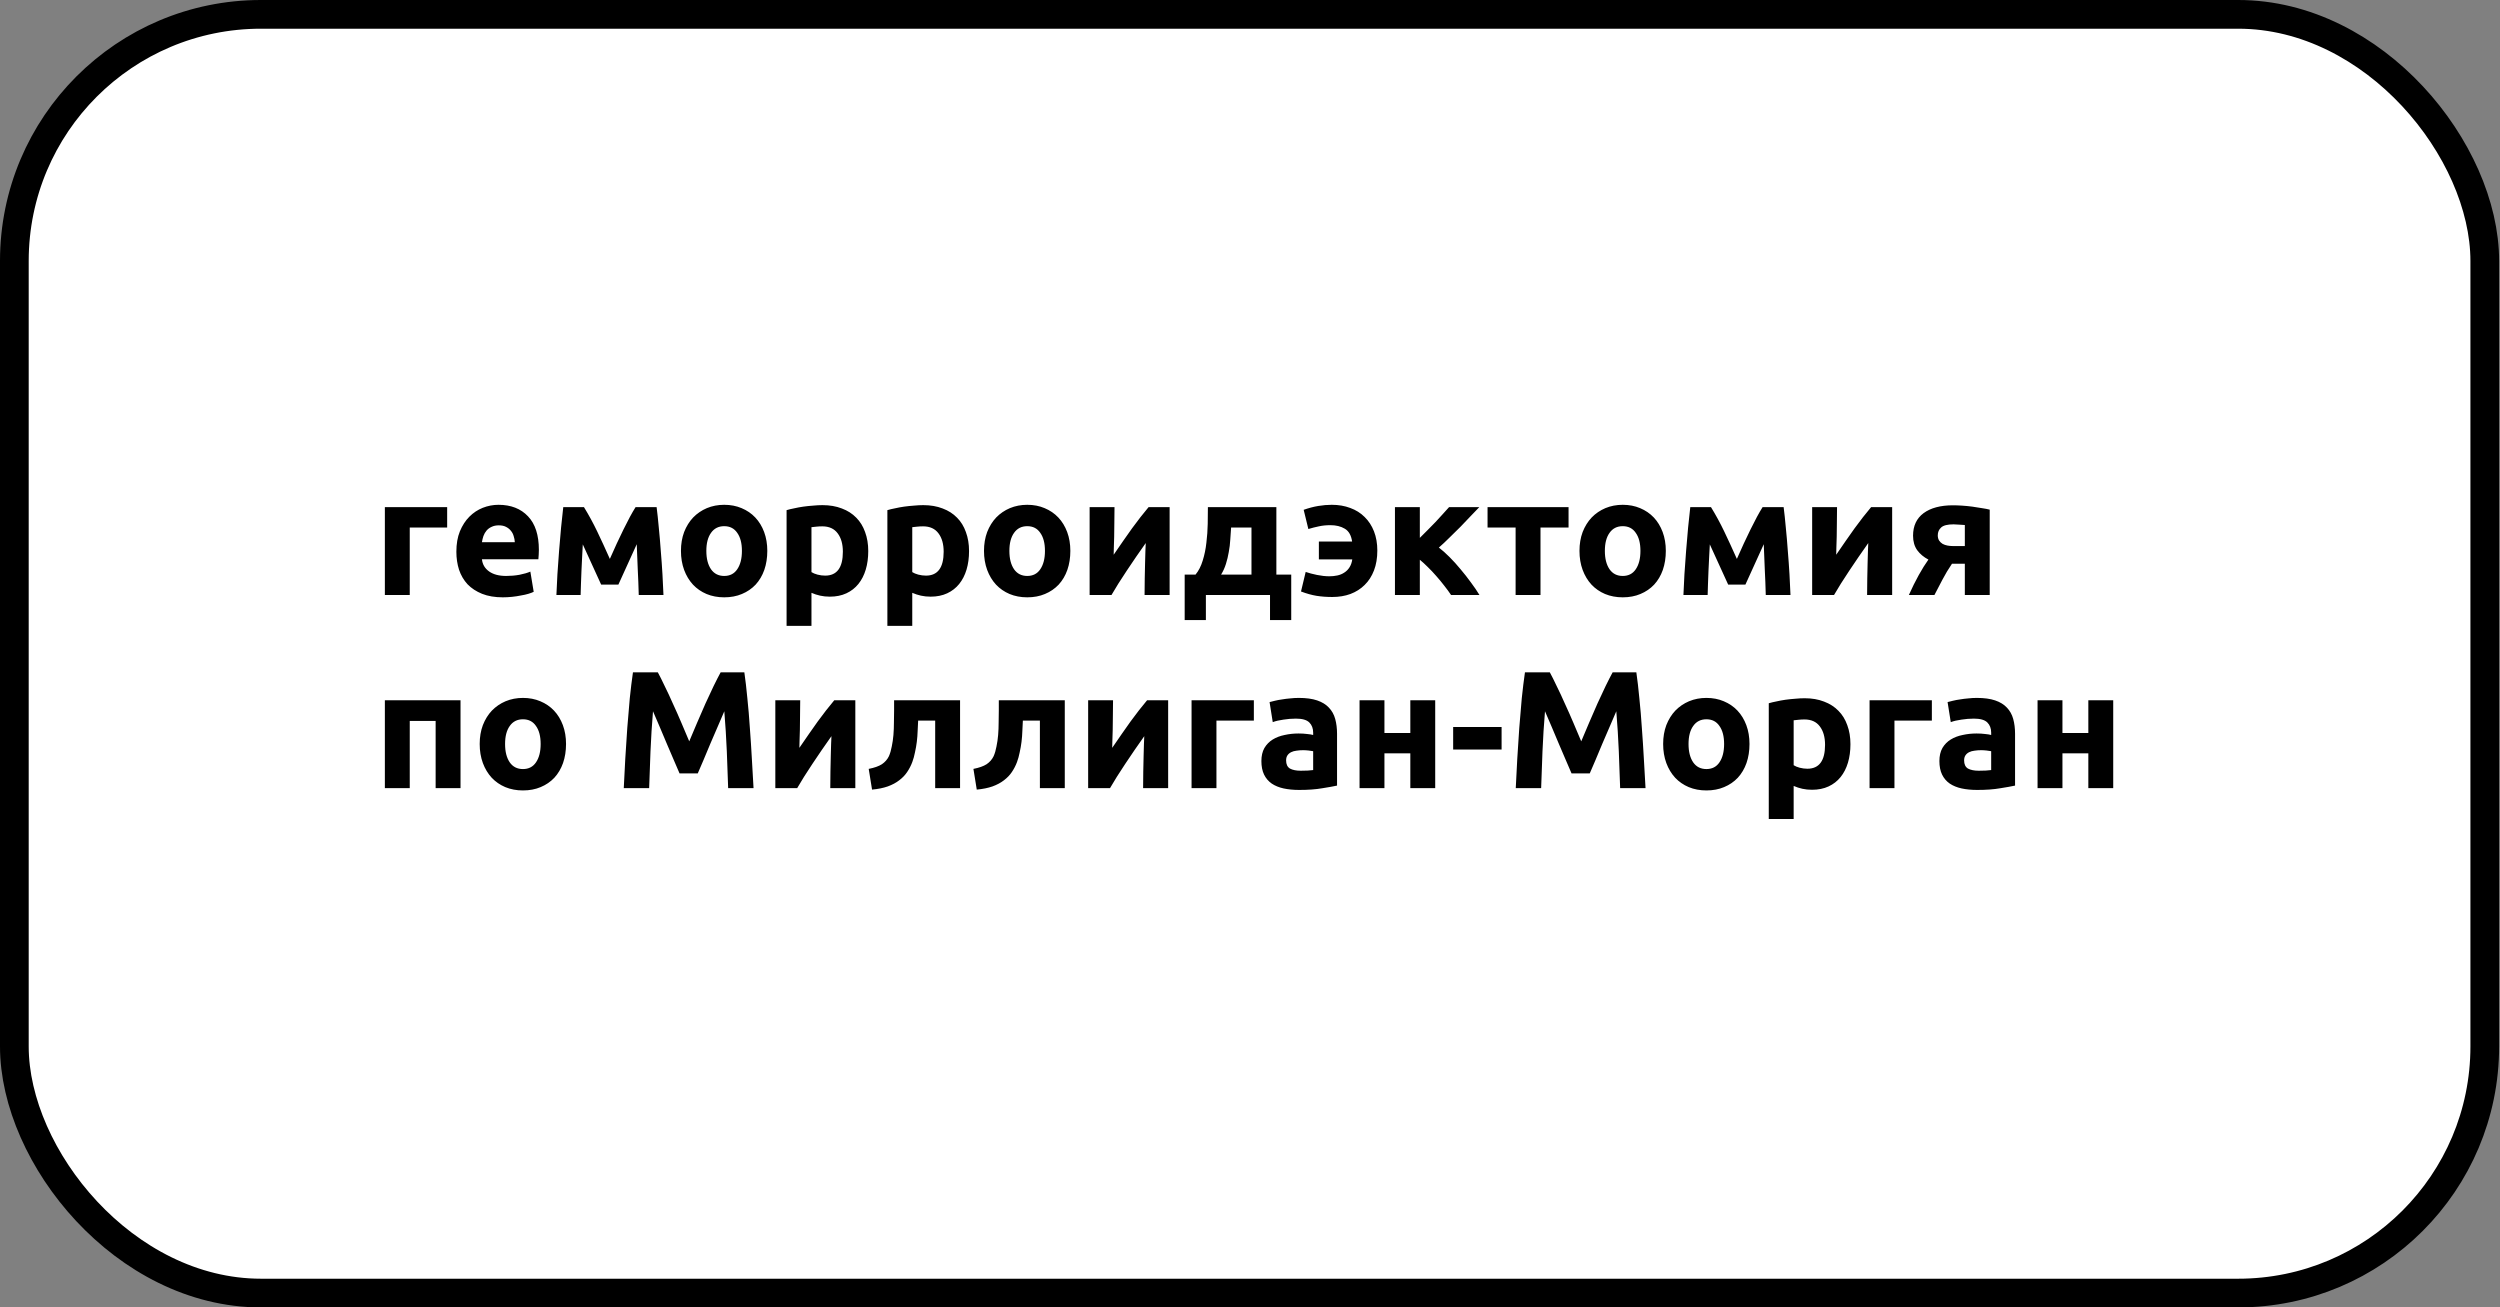 <?xml version="1.0" encoding="UTF-8"?> <svg xmlns="http://www.w3.org/2000/svg" width="958" height="501" viewBox="0 0 958 501" fill="none"><rect x="0" y="0" width="958" height="501" fill="#808080" stroke="none"/> <rect x="5.5" y="5.5" width="946.664" height="490" rx="94.5" fill="white" stroke="black" stroke-width="11"></rect> <path d="M171.352 202.144H157.016V228H147.48V194.336H171.352V202.144ZM174.88 211.424C174.88 208.437 175.328 205.835 176.224 203.616C177.163 201.355 178.379 199.477 179.872 197.984C181.365 196.491 183.072 195.36 184.992 194.592C186.955 193.824 188.96 193.44 191.008 193.44C195.787 193.44 199.563 194.912 202.336 197.856C205.109 200.757 206.496 205.045 206.496 210.72C206.496 211.275 206.475 211.893 206.432 212.576C206.389 213.216 206.347 213.792 206.304 214.304H184.672C184.885 216.267 185.803 217.824 187.424 218.976C189.045 220.128 191.221 220.704 193.952 220.704C195.701 220.704 197.408 220.555 199.072 220.256C200.779 219.915 202.165 219.509 203.232 219.04L204.512 226.784C204 227.04 203.317 227.296 202.464 227.552C201.611 227.808 200.651 228.021 199.584 228.192C198.56 228.405 197.451 228.576 196.256 228.704C195.061 228.832 193.867 228.896 192.672 228.896C189.643 228.896 186.997 228.448 184.736 227.552C182.517 226.656 180.661 225.44 179.168 223.904C177.717 222.325 176.629 220.469 175.904 218.336C175.221 216.203 174.88 213.899 174.88 211.424ZM197.28 207.776C197.237 206.965 197.088 206.176 196.832 205.408C196.619 204.64 196.256 203.957 195.744 203.36C195.275 202.763 194.656 202.272 193.888 201.888C193.163 201.504 192.245 201.312 191.136 201.312C190.069 201.312 189.152 201.504 188.384 201.888C187.616 202.229 186.976 202.699 186.464 203.296C185.952 203.893 185.547 204.597 185.248 205.408C184.992 206.176 184.8 206.965 184.672 207.776H197.28ZM223.327 208.608C223.242 210.101 223.156 211.723 223.071 213.472C222.986 215.221 222.9 216.992 222.815 218.784C222.772 220.533 222.708 222.219 222.623 223.84C222.58 225.419 222.538 226.805 222.495 228H213.215C213.3 225.653 213.428 223.008 213.599 220.064C213.812 217.12 214.026 214.133 214.239 211.104C214.495 208.032 214.751 205.045 215.007 202.144C215.306 199.243 215.583 196.64 215.839 194.336H223.775C225.61 197.323 227.295 200.416 228.831 203.616C230.367 206.816 231.988 210.336 233.695 214.176C235.487 210.08 237.236 206.304 238.943 202.848C240.65 199.349 242.186 196.512 243.551 194.336H251.615C251.914 196.64 252.191 199.243 252.447 202.144C252.746 205.045 253.002 208.032 253.215 211.104C253.471 214.133 253.684 217.12 253.855 220.064C254.026 223.008 254.154 225.653 254.239 228H244.767C244.682 224.672 244.554 221.365 244.383 218.08C244.255 214.795 244.127 211.616 243.999 208.544L236.959 224.032H230.367L223.327 208.608ZM294.031 211.104C294.031 213.749 293.647 216.181 292.879 218.4C292.111 220.576 291.001 222.453 289.551 224.032C288.1 225.568 286.351 226.763 284.303 227.616C282.297 228.469 280.036 228.896 277.519 228.896C275.044 228.896 272.783 228.469 270.735 227.616C268.729 226.763 267.001 225.568 265.551 224.032C264.1 222.453 262.969 220.576 262.159 218.4C261.348 216.181 260.943 213.749 260.943 211.104C260.943 208.459 261.348 206.048 262.159 203.872C263.012 201.696 264.164 199.84 265.615 198.304C267.108 196.768 268.857 195.573 270.863 194.72C272.911 193.867 275.129 193.44 277.519 193.44C279.951 193.44 282.169 193.867 284.175 194.72C286.223 195.573 287.972 196.768 289.423 198.304C290.873 199.84 292.004 201.696 292.815 203.872C293.625 206.048 294.031 208.459 294.031 211.104ZM284.303 211.104C284.303 208.16 283.705 205.856 282.511 204.192C281.359 202.485 279.695 201.632 277.519 201.632C275.343 201.632 273.657 202.485 272.463 204.192C271.268 205.856 270.671 208.16 270.671 211.104C270.671 214.048 271.268 216.395 272.463 218.144C273.657 219.851 275.343 220.704 277.519 220.704C279.695 220.704 281.359 219.851 282.511 218.144C283.705 216.395 284.303 214.048 284.303 211.104ZM322.986 211.424C322.986 208.48 322.324 206.133 321.002 204.384C319.679 202.592 317.716 201.696 315.114 201.696C314.26 201.696 313.471 201.739 312.746 201.824C312.02 201.867 311.423 201.931 310.954 202.016V219.232C311.551 219.616 312.319 219.936 313.258 220.192C314.239 220.448 315.22 220.576 316.202 220.576C320.724 220.576 322.986 217.525 322.986 211.424ZM332.714 211.168C332.714 213.771 332.394 216.139 331.754 218.272C331.114 220.405 330.175 222.24 328.938 223.776C327.7 225.312 326.164 226.507 324.33 227.36C322.495 228.213 320.383 228.64 317.994 228.64C316.671 228.64 315.434 228.512 314.282 228.256C313.13 228 312.02 227.637 310.954 227.168V239.84H301.418V195.488C302.271 195.232 303.252 194.997 304.362 194.784C305.471 194.528 306.623 194.315 307.818 194.144C309.055 193.973 310.292 193.845 311.53 193.76C312.81 193.632 314.026 193.568 315.178 193.568C317.951 193.568 320.426 193.995 322.602 194.848C324.778 195.659 326.612 196.832 328.106 198.368C329.599 199.861 330.73 201.696 331.498 203.872C332.308 206.048 332.714 208.48 332.714 211.168ZM361.611 211.424C361.611 208.48 360.949 206.133 359.627 204.384C358.304 202.592 356.341 201.696 353.739 201.696C352.885 201.696 352.096 201.739 351.371 201.824C350.645 201.867 350.048 201.931 349.579 202.016V219.232C350.176 219.616 350.944 219.936 351.883 220.192C352.864 220.448 353.845 220.576 354.827 220.576C359.349 220.576 361.611 217.525 361.611 211.424ZM371.339 211.168C371.339 213.771 371.019 216.139 370.379 218.272C369.739 220.405 368.8 222.24 367.562 223.776C366.325 225.312 364.789 226.507 362.955 227.36C361.12 228.213 359.008 228.64 356.619 228.64C355.296 228.64 354.059 228.512 352.907 228.256C351.755 228 350.645 227.637 349.579 227.168V239.84H340.043V195.488C340.896 195.232 341.877 194.997 342.987 194.784C344.096 194.528 345.248 194.315 346.443 194.144C347.68 193.973 348.917 193.845 350.155 193.76C351.435 193.632 352.651 193.568 353.803 193.568C356.576 193.568 359.051 193.995 361.227 194.848C363.403 195.659 365.237 196.832 366.731 198.368C368.224 199.861 369.355 201.696 370.123 203.872C370.933 206.048 371.339 208.48 371.339 211.168ZM410.156 211.104C410.156 213.749 409.772 216.181 409.004 218.4C408.236 220.576 407.126 222.453 405.676 224.032C404.225 225.568 402.476 226.763 400.428 227.616C398.422 228.469 396.161 228.896 393.644 228.896C391.169 228.896 388.908 228.469 386.86 227.616C384.854 226.763 383.126 225.568 381.676 224.032C380.225 222.453 379.094 220.576 378.284 218.4C377.473 216.181 377.068 213.749 377.068 211.104C377.068 208.459 377.473 206.048 378.284 203.872C379.137 201.696 380.289 199.84 381.74 198.304C383.233 196.768 384.982 195.573 386.988 194.72C389.036 193.867 391.254 193.44 393.644 193.44C396.076 193.44 398.294 193.867 400.3 194.72C402.348 195.573 404.097 196.768 405.548 198.304C406.998 199.84 408.129 201.696 408.94 203.872C409.75 206.048 410.156 208.459 410.156 211.104ZM400.428 211.104C400.428 208.16 399.83 205.856 398.636 204.192C397.484 202.485 395.82 201.632 393.644 201.632C391.468 201.632 389.782 202.485 388.588 204.192C387.393 205.856 386.796 208.16 386.796 211.104C386.796 214.048 387.393 216.395 388.588 218.144C389.782 219.851 391.468 220.704 393.644 220.704C395.82 220.704 397.484 219.851 398.636 218.144C399.83 216.395 400.428 214.048 400.428 211.104ZM448.199 194.336V228H438.599C438.599 225.867 438.62 223.755 438.663 221.664C438.705 219.531 438.748 217.568 438.791 215.776C438.833 213.984 438.876 212.427 438.919 211.104C439.004 209.739 439.047 208.736 439.047 208.096C437.809 209.845 436.572 211.616 435.335 213.408C434.097 215.2 432.903 216.971 431.751 218.72C430.641 220.427 429.575 222.069 428.551 223.648C427.569 225.227 426.695 226.677 425.927 228H417.543V194.336H427.079C427.079 196.469 427.057 198.517 427.015 200.48C427.015 202.4 426.993 204.149 426.951 205.728C426.908 207.307 426.865 208.693 426.823 209.888C426.78 211.04 426.759 211.936 426.759 212.576C429.319 208.821 431.665 205.451 433.799 202.464C435.975 199.477 438.087 196.768 440.135 194.336H448.199ZM453.968 220.192H458.128C459.322 218.741 460.24 216.949 460.88 214.816C461.562 212.64 462.032 210.357 462.288 207.968C462.586 205.536 462.757 203.125 462.8 200.736C462.842 198.347 462.864 196.213 462.864 194.336H489.104V220.192H494.8V237.6H486.672V228H462.095V237.6H453.968V220.192ZM479.568 220.192V202.144H471.76C471.674 203.637 471.568 205.195 471.44 206.816C471.354 208.395 471.162 209.973 470.864 211.552C470.608 213.088 470.245 214.603 469.776 216.096C469.306 217.589 468.688 218.955 467.92 220.192H479.568ZM527.792 210.976C527.792 213.835 527.365 216.373 526.512 218.592C525.658 220.811 524.464 222.667 522.928 224.16C521.434 225.653 519.621 226.805 517.488 227.616C515.397 228.384 513.072 228.768 510.512 228.768C508.378 228.768 506.373 228.619 504.496 228.32C502.661 228.021 500.677 227.467 498.544 226.656L500.336 219.168C501.573 219.595 503.024 219.979 504.688 220.32C506.352 220.661 507.93 220.832 509.424 220.832C510.49 220.832 511.514 220.725 512.496 220.512C513.477 220.299 514.352 219.936 515.12 219.424C515.93 218.912 516.592 218.251 517.104 217.44C517.658 216.587 518.021 215.563 518.192 214.368H505.392V207.52H518.128C517.786 205.131 516.848 203.488 515.312 202.592C513.818 201.696 511.984 201.248 509.808 201.248C508.186 201.248 506.714 201.397 505.392 201.696C504.112 201.952 502.768 202.293 501.36 202.72L499.568 195.36C501.488 194.677 503.344 194.187 505.135 193.888C506.928 193.589 508.656 193.44 510.32 193.44C512.922 193.44 515.29 193.845 517.424 194.656C519.557 195.424 521.392 196.576 522.928 198.112C524.464 199.605 525.658 201.44 526.512 203.616C527.365 205.792 527.792 208.245 527.792 210.976ZM544.079 206.112C545.017 205.216 545.999 204.235 547.023 203.168C548.089 202.101 549.113 201.056 550.095 200.032C551.076 198.965 552.015 197.941 552.911 196.96C553.807 195.979 554.596 195.104 555.279 194.336H566.863C566.009 195.232 564.943 196.341 563.663 197.664C562.425 198.987 561.103 200.373 559.695 201.824C558.287 203.232 556.857 204.64 555.407 206.048C553.999 207.456 552.655 208.715 551.375 209.824C552.655 210.805 554.02 212.021 555.471 213.472C556.921 214.923 558.329 216.48 559.695 218.144C561.103 219.808 562.425 221.493 563.663 223.2C564.943 224.907 566.031 226.507 566.927 228H556.047C555.279 226.848 554.404 225.653 553.423 224.416C552.441 223.136 551.417 221.899 550.351 220.704C549.284 219.467 548.196 218.315 547.087 217.248C546.02 216.181 545.017 215.264 544.079 214.496V228H534.543V194.336H544.079V206.112ZM601.07 202.144H590.318V228H580.782V202.144H570.03V194.336H601.07V202.144ZM638.343 211.104C638.343 213.749 637.959 216.181 637.191 218.4C636.423 220.576 635.314 222.453 633.863 224.032C632.412 225.568 630.663 226.763 628.615 227.616C626.61 228.469 624.348 228.896 621.831 228.896C619.356 228.896 617.095 228.469 615.047 227.616C613.042 226.763 611.314 225.568 609.863 224.032C608.412 222.453 607.282 220.576 606.471 218.4C605.66 216.181 605.255 213.749 605.255 211.104C605.255 208.459 605.66 206.048 606.471 203.872C607.324 201.696 608.476 199.84 609.927 198.304C611.42 196.768 613.17 195.573 615.175 194.72C617.223 193.867 619.442 193.44 621.831 193.44C624.263 193.44 626.482 193.867 628.487 194.72C630.535 195.573 632.284 196.768 633.735 198.304C635.186 199.84 636.316 201.696 637.127 203.872C637.938 206.048 638.343 208.459 638.343 211.104ZM628.615 211.104C628.615 208.16 628.018 205.856 626.823 204.192C625.671 202.485 624.007 201.632 621.831 201.632C619.655 201.632 617.97 202.485 616.775 204.192C615.58 205.856 614.983 208.16 614.983 211.104C614.983 214.048 615.58 216.395 616.775 218.144C617.97 219.851 619.655 220.704 621.831 220.704C624.007 220.704 625.671 219.851 626.823 218.144C628.018 216.395 628.615 214.048 628.615 211.104ZM655.202 208.608C655.117 210.101 655.031 211.723 654.946 213.472C654.861 215.221 654.775 216.992 654.69 218.784C654.647 220.533 654.583 222.219 654.498 223.84C654.455 225.419 654.413 226.805 654.37 228H645.09C645.175 225.653 645.303 223.008 645.474 220.064C645.687 217.12 645.901 214.133 646.114 211.104C646.37 208.032 646.626 205.045 646.882 202.144C647.181 199.243 647.458 196.64 647.714 194.336H655.65C657.485 197.323 659.17 200.416 660.706 203.616C662.242 206.816 663.863 210.336 665.57 214.176C667.362 210.08 669.111 206.304 670.818 202.848C672.525 199.349 674.061 196.512 675.426 194.336H683.49C683.789 196.64 684.066 199.243 684.322 202.144C684.621 205.045 684.877 208.032 685.09 211.104C685.346 214.133 685.559 217.12 685.73 220.064C685.901 223.008 686.029 225.653 686.114 228H676.642C676.557 224.672 676.429 221.365 676.258 218.08C676.13 214.795 676.002 211.616 675.874 208.544L668.834 224.032H662.242L655.202 208.608ZM725.074 194.336V228H715.474C715.474 225.867 715.495 223.755 715.538 221.664C715.58 219.531 715.623 217.568 715.666 215.776C715.708 213.984 715.751 212.427 715.794 211.104C715.879 209.739 715.922 208.736 715.922 208.096C714.684 209.845 713.447 211.616 712.21 213.408C710.972 215.2 709.778 216.971 708.626 218.72C707.516 220.427 706.45 222.069 705.426 223.648C704.444 225.227 703.57 226.677 702.802 228H694.418V194.336H703.954C703.954 196.469 703.932 198.517 703.89 200.48C703.89 202.4 703.868 204.149 703.826 205.728C703.783 207.307 703.74 208.693 703.698 209.888C703.655 211.04 703.634 211.936 703.634 212.576C706.194 208.821 708.54 205.451 710.674 202.464C712.85 199.477 714.962 196.768 717.01 194.336H725.074ZM747.995 216.032C746.629 218.037 745.413 220.064 744.347 222.112C743.28 224.117 742.256 226.08 741.275 228H731.483C732.72 225.227 733.979 222.688 735.259 220.384C736.539 218.08 737.776 216.096 738.97 214.432C737.179 213.493 735.749 212.299 734.683 210.848C733.616 209.355 733.083 207.499 733.083 205.28C733.083 201.525 734.427 198.645 737.115 196.64C739.845 194.635 743.6 193.632 748.378 193.632C749.445 193.632 750.619 193.675 751.899 193.76C753.221 193.845 754.523 193.973 755.803 194.144C757.083 194.315 758.299 194.507 759.451 194.72C760.645 194.891 761.648 195.083 762.458 195.296V228H752.923V216.032H747.995ZM752.923 201.184C752.496 201.141 751.835 201.099 750.939 201.056C750.043 200.971 749.275 200.928 748.635 200.928C746.288 200.928 744.688 201.333 743.835 202.144C742.981 202.912 742.555 203.915 742.555 205.152C742.555 205.92 742.725 206.581 743.067 207.136C743.408 207.648 743.856 208.075 744.411 208.416C744.965 208.715 745.584 208.928 746.267 209.056C746.949 209.184 747.632 209.248 748.315 209.248H752.923V201.184ZM176.472 268.336V302H166.936V276.272H157.016V302H147.48V268.336H176.472ZM216.906 285.104C216.906 287.749 216.522 290.181 215.754 292.4C214.986 294.576 213.876 296.453 212.426 298.032C210.975 299.568 209.226 300.763 207.178 301.616C205.172 302.469 202.911 302.896 200.394 302.896C197.919 302.896 195.658 302.469 193.61 301.616C191.604 300.763 189.876 299.568 188.426 298.032C186.975 296.453 185.844 294.576 185.034 292.4C184.223 290.181 183.818 287.749 183.818 285.104C183.818 282.459 184.223 280.048 185.034 277.872C185.887 275.696 187.039 273.84 188.49 272.304C189.983 270.768 191.732 269.573 193.738 268.72C195.786 267.867 198.004 267.44 200.394 267.44C202.826 267.44 205.044 267.867 207.05 268.72C209.098 269.573 210.847 270.768 212.298 272.304C213.748 273.84 214.879 275.696 215.69 277.872C216.5 280.048 216.906 282.459 216.906 285.104ZM207.178 285.104C207.178 282.16 206.58 279.856 205.386 278.192C204.234 276.485 202.57 275.632 200.394 275.632C198.218 275.632 196.532 276.485 195.338 278.192C194.143 279.856 193.546 282.16 193.546 285.104C193.546 288.048 194.143 290.395 195.338 292.144C196.532 293.851 198.218 294.704 200.394 294.704C202.57 294.704 204.234 293.851 205.386 292.144C206.58 290.395 207.178 288.048 207.178 285.104ZM252.083 257.648C252.852 259.056 253.726 260.805 254.708 262.896C255.732 264.944 256.777 267.184 257.844 269.616C258.953 272.005 260.041 274.459 261.108 276.976C262.174 279.493 263.177 281.861 264.116 284.08C265.054 281.861 266.057 279.493 267.124 276.976C268.19 274.459 269.257 272.005 270.324 269.616C271.433 267.184 272.478 264.944 273.46 262.896C274.484 260.805 275.38 259.056 276.148 257.648H285.236C285.662 260.592 286.046 263.899 286.388 267.568C286.772 271.195 287.092 274.992 287.348 278.96C287.646 282.885 287.902 286.832 288.116 290.8C288.372 294.768 288.585 298.501 288.756 302H279.028C278.9 297.691 278.729 292.997 278.516 287.92C278.302 282.843 277.982 277.723 277.556 272.56C276.788 274.352 275.934 276.336 274.996 278.512C274.057 280.688 273.118 282.864 272.18 285.04C271.284 287.216 270.409 289.307 269.556 291.312C268.702 293.275 267.977 294.96 267.38 296.368H260.404C259.806 294.96 259.081 293.275 258.228 291.312C257.374 289.307 256.478 287.216 255.54 285.04C254.644 282.864 253.726 280.688 252.788 278.512C251.849 276.336 250.996 274.352 250.228 272.56C249.801 277.723 249.481 282.843 249.268 287.92C249.054 292.997 248.884 297.691 248.756 302H239.028C239.198 298.501 239.39 294.768 239.604 290.8C239.86 286.832 240.116 282.885 240.372 278.96C240.67 274.992 240.99 271.195 241.332 267.568C241.716 263.899 242.121 260.592 242.548 257.648H252.083ZM327.761 268.336V302H318.161C318.161 299.867 318.182 297.755 318.225 295.664C318.268 293.531 318.31 291.568 318.353 289.776C318.396 287.984 318.438 286.427 318.481 285.104C318.566 283.739 318.609 282.736 318.609 282.096C317.372 283.845 316.134 285.616 314.897 287.408C313.66 289.2 312.465 290.971 311.313 292.72C310.204 294.427 309.137 296.069 308.113 297.648C307.132 299.227 306.257 300.677 305.489 302H297.105V268.336H306.641C306.641 270.469 306.62 272.517 306.577 274.48C306.577 276.4 306.556 278.149 306.513 279.728C306.47 281.307 306.428 282.693 306.385 283.888C306.342 285.04 306.321 285.936 306.321 286.576C308.881 282.821 311.228 279.451 313.361 276.464C315.537 273.477 317.649 270.768 319.697 268.336H327.761ZM351.834 276.144C351.791 277.381 351.727 278.704 351.642 280.112C351.599 281.477 351.493 282.864 351.322 284.272C351.151 285.637 350.917 286.981 350.618 288.304C350.362 289.627 350.021 290.864 349.594 292.016C349.082 293.381 348.421 294.661 347.61 295.856C346.842 297.008 345.839 298.053 344.602 298.992C343.407 299.931 341.935 300.72 340.186 301.36C338.479 301.957 336.474 302.363 334.17 302.576L332.89 294.64C335.066 294.213 336.751 293.616 337.946 292.848C339.141 292.037 340.037 291.013 340.634 289.776C341.103 288.709 341.466 287.472 341.722 286.064C342.021 284.656 342.234 283.184 342.362 281.648C342.49 280.069 342.554 278.469 342.554 276.848C342.597 275.227 342.618 273.669 342.618 272.176V268.336H367.898V302H358.362V276.144H351.834ZM391.959 276.144C391.916 277.381 391.852 278.704 391.767 280.112C391.724 281.477 391.618 282.864 391.447 284.272C391.276 285.637 391.042 286.981 390.743 288.304C390.487 289.627 390.146 290.864 389.719 292.016C389.207 293.381 388.546 294.661 387.735 295.856C386.967 297.008 385.964 298.053 384.727 298.992C383.532 299.931 382.06 300.72 380.311 301.36C378.604 301.957 376.599 302.363 374.295 302.576L373.015 294.64C375.191 294.213 376.876 293.616 378.071 292.848C379.266 292.037 380.162 291.013 380.759 289.776C381.228 288.709 381.591 287.472 381.847 286.064C382.146 284.656 382.359 283.184 382.487 281.648C382.615 280.069 382.679 278.469 382.679 276.848C382.722 275.227 382.743 273.669 382.743 272.176V268.336H408.023V302H398.487V276.144H391.959ZM447.636 268.336V302H438.036C438.036 299.867 438.057 297.755 438.1 295.664C438.143 293.531 438.185 291.568 438.228 289.776C438.271 287.984 438.313 286.427 438.356 285.104C438.441 283.739 438.484 282.736 438.484 282.096C437.247 283.845 436.009 285.616 434.772 287.408C433.535 289.2 432.34 290.971 431.188 292.72C430.079 294.427 429.012 296.069 427.988 297.648C427.007 299.227 426.132 300.677 425.364 302H416.98V268.336H426.516C426.516 270.469 426.495 272.517 426.452 274.48C426.452 276.4 426.431 278.149 426.388 279.728C426.345 281.307 426.303 282.693 426.26 283.888C426.217 285.04 426.196 285.936 426.196 286.576C428.756 282.821 431.103 279.451 433.236 276.464C435.412 273.477 437.524 270.768 439.572 268.336H447.636ZM480.477 276.144H466.141V302H456.605V268.336H480.477V276.144ZM498.469 295.344C499.408 295.344 500.304 295.323 501.157 295.28C502.01 295.237 502.693 295.173 503.205 295.088V287.856C502.821 287.771 502.245 287.685 501.477 287.6C500.709 287.515 500.005 287.472 499.365 287.472C498.469 287.472 497.616 287.536 496.805 287.664C496.037 287.749 495.354 287.941 494.757 288.24C494.16 288.539 493.69 288.944 493.349 289.456C493.008 289.968 492.837 290.608 492.837 291.376C492.837 292.869 493.328 293.915 494.309 294.512C495.333 295.067 496.72 295.344 498.469 295.344ZM497.701 267.44C500.517 267.44 502.864 267.76 504.741 268.4C506.618 269.04 508.112 269.957 509.221 271.152C510.373 272.347 511.184 273.797 511.653 275.504C512.122 277.211 512.357 279.109 512.357 281.2V301.04C510.992 301.339 509.093 301.68 506.661 302.064C504.229 302.491 501.285 302.704 497.829 302.704C495.653 302.704 493.669 302.512 491.877 302.128C490.128 301.744 488.613 301.125 487.333 300.272C486.053 299.376 485.072 298.224 484.389 296.816C483.706 295.408 483.365 293.68 483.365 291.632C483.365 289.669 483.749 288.005 484.517 286.64C485.328 285.275 486.394 284.187 487.717 283.376C489.04 282.565 490.554 281.989 492.261 281.648C493.968 281.264 495.738 281.072 497.573 281.072C498.81 281.072 499.898 281.136 500.837 281.264C501.818 281.349 502.608 281.477 503.205 281.648V280.752C503.205 279.131 502.714 277.829 501.733 276.848C500.752 275.867 499.045 275.376 496.613 275.376C494.992 275.376 493.392 275.504 491.813 275.76C490.234 275.973 488.869 276.293 487.717 276.72L486.501 269.04C487.056 268.869 487.738 268.699 488.549 268.528C489.402 268.315 490.32 268.144 491.301 268.016C492.282 267.845 493.306 267.717 494.373 267.632C495.482 267.504 496.592 267.44 497.701 267.44ZM549.972 302H540.436V288.688H530.516V302H520.98V268.336H530.516V280.88H540.436V268.336H549.972V302ZM556.85 278.576H575.41V287.216H556.85V278.576ZM593.896 257.648C594.664 259.056 595.539 260.805 596.52 262.896C597.544 264.944 598.589 267.184 599.656 269.616C600.765 272.005 601.853 274.459 602.92 276.976C603.987 279.493 604.989 281.861 605.928 284.08C606.867 281.861 607.869 279.493 608.936 276.976C610.003 274.459 611.069 272.005 612.136 269.616C613.245 267.184 614.291 264.944 615.272 262.896C616.296 260.805 617.192 259.056 617.96 257.648H627.048C627.475 260.592 627.859 263.899 628.2 267.568C628.584 271.195 628.904 274.992 629.16 278.96C629.459 282.885 629.715 286.832 629.928 290.8C630.184 294.768 630.397 298.501 630.568 302H620.84C620.712 297.691 620.541 292.997 620.328 287.92C620.115 282.843 619.795 277.723 619.368 272.56C618.6 274.352 617.747 276.336 616.808 278.512C615.869 280.688 614.931 282.864 613.992 285.04C613.096 287.216 612.221 289.307 611.368 291.312C610.515 293.275 609.789 294.96 609.192 296.368H602.216C601.619 294.96 600.893 293.275 600.04 291.312C599.187 289.307 598.291 287.216 597.352 285.04C596.456 282.864 595.539 280.688 594.6 278.512C593.661 276.336 592.808 274.352 592.04 272.56C591.613 277.723 591.293 282.843 591.08 287.92C590.867 292.997 590.696 297.691 590.568 302H580.84C581.011 298.501 581.203 294.768 581.416 290.8C581.672 286.832 581.928 282.885 582.184 278.96C582.483 274.992 582.803 271.195 583.144 267.568C583.528 263.899 583.933 260.592 584.36 257.648H593.896ZM670.406 285.104C670.406 287.749 670.022 290.181 669.254 292.4C668.486 294.576 667.376 296.453 665.926 298.032C664.475 299.568 662.726 300.763 660.678 301.616C658.672 302.469 656.411 302.896 653.894 302.896C651.419 302.896 649.158 302.469 647.11 301.616C645.104 300.763 643.376 299.568 641.926 298.032C640.475 296.453 639.344 294.576 638.534 292.4C637.723 290.181 637.318 287.749 637.318 285.104C637.318 282.459 637.723 280.048 638.534 277.872C639.387 275.696 640.539 273.84 641.99 272.304C643.483 270.768 645.232 269.573 647.238 268.72C649.286 267.867 651.504 267.44 653.894 267.44C656.326 267.44 658.544 267.867 660.55 268.72C662.598 269.573 664.347 270.768 665.798 272.304C667.248 273.84 668.379 275.696 669.19 277.872C670 280.048 670.406 282.459 670.406 285.104ZM660.678 285.104C660.678 282.16 660.08 279.856 658.886 278.192C657.734 276.485 656.07 275.632 653.894 275.632C651.718 275.632 650.032 276.485 648.838 278.192C647.643 279.856 647.046 282.16 647.046 285.104C647.046 288.048 647.643 290.395 648.838 292.144C650.032 293.851 651.718 294.704 653.894 294.704C656.07 294.704 657.734 293.851 658.886 292.144C660.08 290.395 660.678 288.048 660.678 285.104ZM699.361 285.424C699.361 282.48 698.699 280.133 697.377 278.384C696.054 276.592 694.091 275.696 691.489 275.696C690.635 275.696 689.846 275.739 689.121 275.824C688.395 275.867 687.798 275.931 687.329 276.016V293.232C687.926 293.616 688.694 293.936 689.633 294.192C690.614 294.448 691.595 294.576 692.577 294.576C697.099 294.576 699.361 291.525 699.361 285.424ZM709.089 285.168C709.089 287.771 708.769 290.139 708.129 292.272C707.489 294.405 706.55 296.24 705.312 297.776C704.075 299.312 702.539 300.507 700.705 301.36C698.87 302.213 696.758 302.64 694.369 302.64C693.046 302.64 691.809 302.512 690.657 302.256C689.505 302 688.395 301.637 687.329 301.168V313.84H677.793V269.488C678.646 269.232 679.627 268.997 680.737 268.784C681.846 268.528 682.998 268.315 684.193 268.144C685.43 267.973 686.667 267.845 687.905 267.76C689.185 267.632 690.401 267.568 691.553 267.568C694.326 267.568 696.801 267.995 698.977 268.848C701.153 269.659 702.987 270.832 704.481 272.368C705.974 273.861 707.105 275.696 707.873 277.872C708.683 280.048 709.089 282.48 709.089 285.168ZM740.29 276.144H725.954V302H716.418V268.336H740.29V276.144ZM758.282 295.344C759.22 295.344 760.116 295.323 760.97 295.28C761.823 295.237 762.506 295.173 763.018 295.088V287.856C762.634 287.771 762.058 287.685 761.29 287.6C760.522 287.515 759.818 287.472 759.178 287.472C758.282 287.472 757.428 287.536 756.618 287.664C755.85 287.749 755.167 287.941 754.57 288.24C753.972 288.539 753.503 288.944 753.162 289.456C752.82 289.968 752.65 290.608 752.65 291.376C752.65 292.869 753.14 293.915 754.122 294.512C755.146 295.067 756.532 295.344 758.282 295.344ZM757.514 267.44C760.33 267.44 762.676 267.76 764.554 268.4C766.431 269.04 767.924 269.957 769.034 271.152C770.186 272.347 770.996 273.797 771.466 275.504C771.935 277.211 772.17 279.109 772.17 281.2V301.04C770.804 301.339 768.906 301.68 766.474 302.064C764.042 302.491 761.098 302.704 757.642 302.704C755.466 302.704 753.482 302.512 751.69 302.128C749.94 301.744 748.426 301.125 747.146 300.272C745.866 299.376 744.884 298.224 744.202 296.816C743.519 295.408 743.178 293.68 743.178 291.632C743.178 289.669 743.562 288.005 744.33 286.64C745.14 285.275 746.207 284.187 747.53 283.376C748.852 282.565 750.367 281.989 752.074 281.648C753.78 281.264 755.551 281.072 757.385 281.072C758.623 281.072 759.711 281.136 760.65 281.264C761.631 281.349 762.42 281.477 763.018 281.648V280.752C763.018 279.131 762.527 277.829 761.546 276.848C760.564 275.867 758.858 275.376 756.426 275.376C754.804 275.376 753.204 275.504 751.626 275.76C750.047 275.973 748.682 276.293 747.53 276.72L746.314 269.04C746.868 268.869 747.551 268.699 748.362 268.528C749.215 268.315 750.132 268.144 751.114 268.016C752.095 267.845 753.119 267.717 754.186 267.632C755.295 267.504 756.404 267.44 757.514 267.44ZM809.785 302H800.249V288.688H790.329V302H780.793V268.336H790.329V280.88H800.249V268.336H809.785V302Z" fill="black"></path> </svg> 